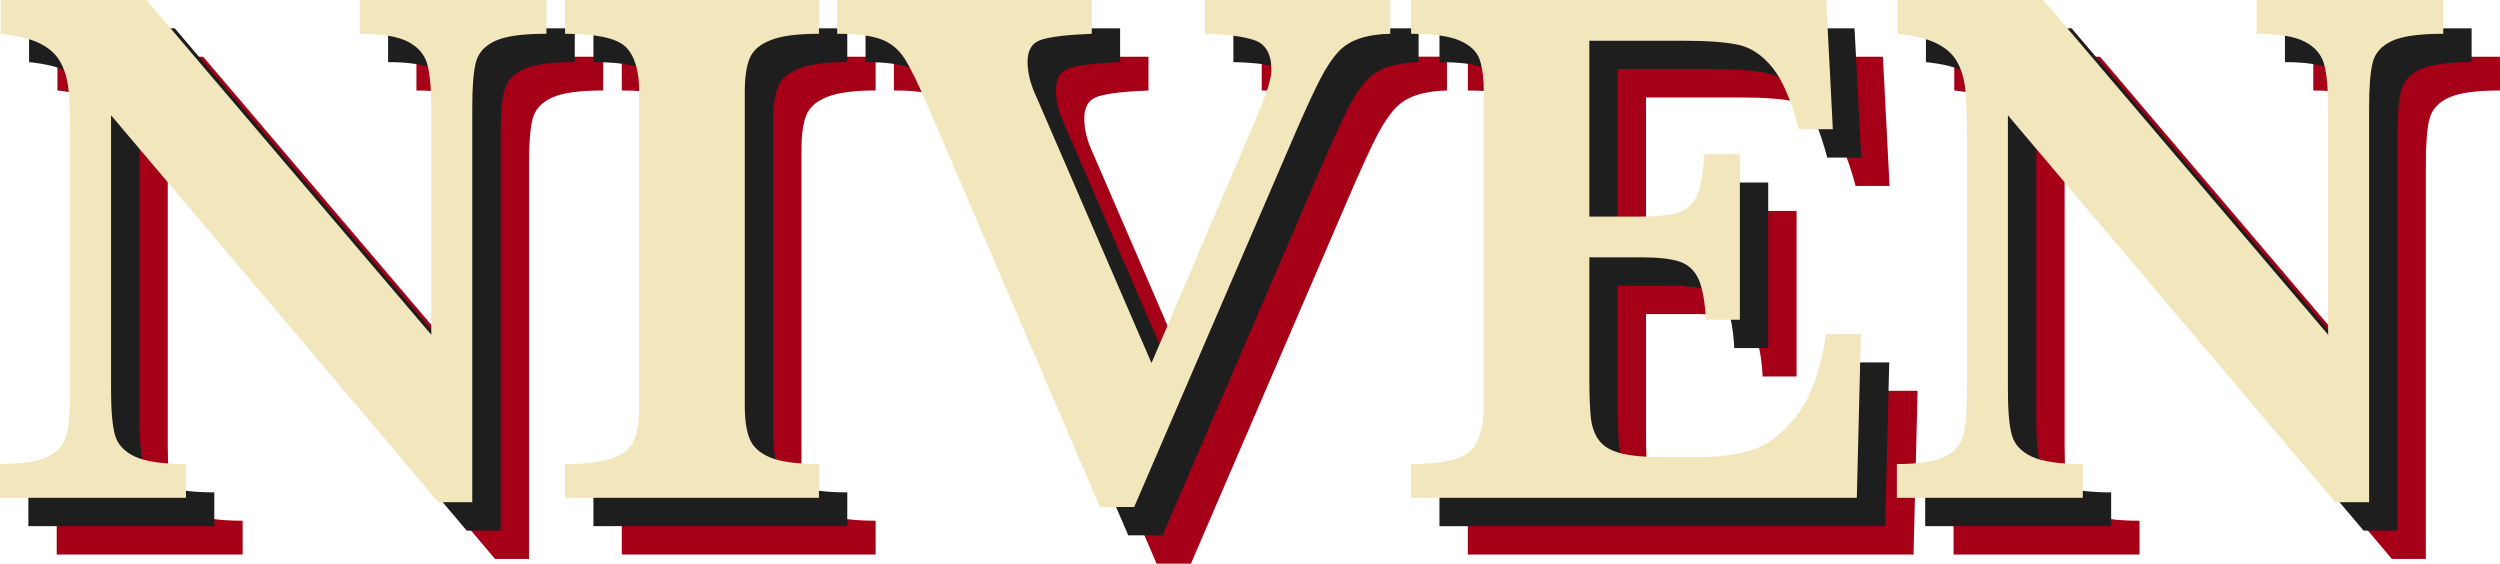<?xml version="1.0" encoding="UTF-8"?>
<svg id="Layer_2" data-name="Layer 2" xmlns="http://www.w3.org/2000/svg" viewBox="0 0 1322.39 298.17">
  <defs>
    <style>
      .cls-1 {
        fill: #a60018;
      }

      .cls-2 {
        fill: #f2e6bd;
      }

      .cls-3 {
        fill: #1e1e1e;
      }
    </style>
  </defs>
  <g id="Layer_1-2" data-name="Layer 1">
    <g>
      <g>
        <path class="cls-1" d="M319.04,47.86c-12.62,0-21.66,1.26-27.13,3.79-5.46,2.52-8.85,6.25-10.15,11.17-1.3,4.92-1.95,12.95-1.95,24.08v208.75h-17.96L88.74,90.97v145.05c0,11,.68,19,2.05,23.98,1.37,4.99,4.85,8.81,10.44,11.46,5.59,2.66,14.64,3.98,27.13,3.98v17.87H30v-17.87c11.71,0,20.2-1.33,25.47-3.98,5.27-2.65,8.52-6.47,9.76-11.46,1.23-4.98,1.85-12.98,1.85-23.98V101.65c0-10.87-.29-19.03-.88-24.47-.59-5.44-1.98-10.2-4.2-14.27-2.21-4.08-5.82-7.38-10.83-9.9-5.01-2.52-11.94-4.24-20.79-5.15v-17.86h77.09l150.67,177.09v-120.2c0-9.84-.68-17.38-2.05-22.62-1.37-5.24-4.75-9.29-10.15-12.14-5.4-2.85-13.95-4.27-25.66-4.27v-17.86h98.75v17.86Z"/>
        <path class="cls-1" d="M463.17,293.31h-134.27v-17.87c11.19,0,19.64-1.07,25.37-3.2,5.72-2.14,9.47-5.34,11.22-9.61,1.76-4.27,2.63-10.36,2.63-18.25V78.93c0-11.39-2.38-19.42-7.12-24.08-4.75-4.66-15.45-6.99-32.1-6.99v-17.86h134.27v17.86c-11.19,0-19.65,1.1-25.37,3.3-5.73,2.2-9.47,5.41-11.22,9.61-1.76,4.21-2.63,10.26-2.63,18.16v165.44c0,7.51.84,13.4,2.54,17.67,1.69,4.27,5.3,7.57,10.83,9.9,5.53,2.33,14.15,3.5,25.86,3.5v17.87Z"/>
        <path class="cls-1" d="M765.38,47.86c-6.24.13-11.68.97-16.29,2.52-4.62,1.55-8.43,3.98-11.42,7.28-2.99,3.3-5.99,7.8-8.98,13.5-2.99,5.7-7.16,14.63-12.49,26.8l-86.26,200.2h-18.15l-90.17-210.11c-5.6-13.07-9.95-22.07-13.08-26.99-3.12-4.92-7.29-8.35-12.49-10.29-5.21-1.94-12.95-2.91-23.22-2.91v-17.86h134.66v17.86c-12.75.52-21.6,1.55-26.54,3.11-4.95,1.55-7.42,5.44-7.42,11.65,0,5.83,1.56,12.04,4.68,18.64l60.89,140.78,56.21-131.46c4.81-11.39,7.22-19.22,7.22-23.5,0-8.41-2.93-13.66-8.78-15.73-5.86-2.07-14.64-3.23-26.35-3.5v-17.86h97.97v17.86Z"/>
        <path class="cls-1" d="M1014.32,206.71l-2.15,86.61h-235.76v-17.87c16.26,0,26.74-2.33,31.42-6.99s7.03-12.69,7.03-24.08V78.93c0-7.51-.75-13.37-2.24-17.57-1.5-4.21-5.01-7.51-10.54-9.9-5.53-2.39-14.08-3.59-25.66-3.59v-17.86h219.56l3.51,68.35h-17.96c-4.03-15.15-8.68-25.99-13.95-32.53-5.27-6.54-11.19-10.55-17.76-12.04-6.57-1.49-16.43-2.23-29.57-2.23h-49.57v93.01h26.93c9.24,0,16.13-.81,20.69-2.43,4.55-1.62,7.74-4.69,9.56-9.22,1.82-4.53,3.06-11.65,3.71-21.36h18.74v87.58h-17.96c-.52-9.71-1.82-16.86-3.9-21.46-2.08-4.59-5.37-7.67-9.86-9.22-4.49-1.55-11.35-2.33-20.59-2.33h-27.32v61.94c0,10.36.26,17.93.78,22.72.52,4.79,1.92,8.77,4.2,11.94,2.27,3.17,5.98,5.47,11.12,6.89,5.14,1.43,12.46,2.14,21.96,2.14h21.27c8.98,0,17.53-1.13,25.66-3.4,8.13-2.26,16.1-8.09,23.91-17.48,7.81-9.38,13.27-24.11,16.39-44.18h18.34Z"/>
        <path class="cls-1" d="M1322.39,47.86c-12.62,0-21.66,1.26-27.13,3.79-5.46,2.52-8.85,6.25-10.15,11.17-1.3,4.92-1.95,12.95-1.95,24.08v208.75h-17.96l-173.11-204.67v145.05c0,11,.68,19,2.05,23.98,1.37,4.99,4.85,8.81,10.44,11.46,5.59,2.66,14.64,3.98,27.13,3.98v17.87h-98.36v-17.87c11.71,0,20.2-1.33,25.47-3.98,5.27-2.65,8.52-6.47,9.76-11.46,1.23-4.98,1.85-12.98,1.85-23.98V101.65c0-10.87-.29-19.03-.88-24.47-.58-5.44-1.99-10.2-4.2-14.27-2.21-4.08-5.82-7.38-10.83-9.9-5.01-2.52-11.94-4.24-20.79-5.15v-17.86h77.09l150.67,177.09v-120.2c0-9.84-.68-17.38-2.05-22.62-1.37-5.24-4.75-9.29-10.15-12.14-5.4-2.85-13.95-4.27-25.66-4.27v-17.86h98.75v17.86Z"/>
      </g>
      <g>
        <path class="cls-3" d="M304.04,32.86c-12.62,0-21.66,1.26-27.13,3.79-5.46,2.52-8.85,6.25-10.15,11.17-1.3,4.92-1.95,12.95-1.95,24.08v208.75h-17.96L73.74,75.97v145.05c0,11,.68,19,2.05,23.98,1.37,4.99,4.85,8.81,10.44,11.46,5.59,2.66,14.64,3.98,27.13,3.98v17.87H15v-17.87c11.71,0,20.2-1.33,25.47-3.98,5.27-2.65,8.52-6.47,9.76-11.46,1.23-4.98,1.85-12.98,1.85-23.98V86.65c0-10.87-.29-19.03-.88-24.47-.59-5.44-1.98-10.2-4.2-14.27-2.21-4.08-5.82-7.38-10.83-9.9-5.01-2.52-11.94-4.24-20.79-5.15V15h77.09l150.67,177.09v-120.2c0-9.84-.68-17.38-2.05-22.62-1.37-5.24-4.75-9.29-10.15-12.14-5.4-2.85-13.95-4.27-25.66-4.27V15h98.75v17.86Z"/>
        <path class="cls-3" d="M448.17,278.31h-134.27v-17.87c11.19,0,19.64-1.07,25.37-3.2,5.72-2.14,9.47-5.34,11.22-9.61,1.76-4.27,2.63-10.36,2.63-18.25V63.93c0-11.39-2.38-19.42-7.12-24.08-4.75-4.66-15.45-6.99-32.1-6.99V15h134.27v17.86c-11.19,0-19.65,1.1-25.37,3.3-5.73,2.2-9.47,5.41-11.22,9.61-1.76,4.21-2.63,10.26-2.63,18.16v165.44c0,7.51.84,13.4,2.54,17.67,1.69,4.27,5.3,7.57,10.83,9.9,5.53,2.33,14.15,3.5,25.86,3.5v17.87Z"/>
        <path class="cls-3" d="M750.38,32.86c-6.24.13-11.68.97-16.29,2.52-4.62,1.55-8.43,3.98-11.42,7.28-2.99,3.3-5.99,7.8-8.98,13.5-2.99,5.7-7.16,14.63-12.49,26.8l-86.26,200.2h-18.15l-90.17-210.11c-5.6-13.07-9.95-22.07-13.08-26.99-3.12-4.92-7.29-8.35-12.49-10.29-5.21-1.94-12.95-2.91-23.22-2.91V15h134.66v17.86c-12.75.52-21.6,1.55-26.54,3.11-4.95,1.55-7.42,5.44-7.42,11.65,0,5.83,1.56,12.04,4.68,18.64l60.89,140.78,56.21-131.46c4.81-11.39,7.22-19.22,7.22-23.5,0-8.41-2.93-13.66-8.78-15.73-5.86-2.07-14.64-3.23-26.35-3.5V15h97.97v17.86Z"/>
        <path class="cls-3" d="M999.32,191.71l-2.15,86.61h-235.76v-17.87c16.26,0,26.74-2.33,31.42-6.99s7.03-12.69,7.03-24.08V63.93c0-7.51-.75-13.37-2.24-17.57-1.5-4.21-5.01-7.51-10.54-9.9-5.53-2.39-14.08-3.59-25.66-3.59V15h219.56l3.51,68.35h-17.96c-4.03-15.15-8.68-25.99-13.95-32.53-5.27-6.54-11.19-10.55-17.76-12.04-6.57-1.49-16.43-2.23-29.57-2.23h-49.57v93.01h26.93c9.24,0,16.13-.81,20.69-2.43,4.55-1.62,7.74-4.69,9.56-9.22,1.82-4.53,3.06-11.65,3.71-21.36h18.74v87.58h-17.96c-.52-9.71-1.82-16.86-3.9-21.46-2.08-4.59-5.37-7.67-9.86-9.22-4.49-1.55-11.35-2.33-20.59-2.33h-27.32v61.94c0,10.36.26,17.93.78,22.72.52,4.79,1.92,8.77,4.2,11.94,2.27,3.17,5.98,5.47,11.12,6.89,5.14,1.43,12.46,2.14,21.96,2.14h21.27c8.98,0,17.53-1.13,25.66-3.4,8.13-2.26,16.1-8.09,23.91-17.48,7.81-9.38,13.27-24.11,16.39-44.18h18.34Z"/>
        <path class="cls-3" d="M1307.39,32.86c-12.62,0-21.66,1.26-27.13,3.79-5.46,2.52-8.85,6.25-10.15,11.17-1.3,4.92-1.95,12.95-1.95,24.08v208.75h-17.96l-173.11-204.67v145.05c0,11,.68,19,2.05,23.98,1.37,4.99,4.85,8.81,10.44,11.46,5.59,2.66,14.64,3.98,27.13,3.98v17.87h-98.36v-17.87c11.71,0,20.2-1.33,25.47-3.98,5.27-2.65,8.52-6.47,9.76-11.46,1.23-4.98,1.85-12.98,1.85-23.98V86.65c0-10.87-.29-19.03-.88-24.47-.58-5.44-1.99-10.2-4.2-14.27-2.21-4.08-5.82-7.38-10.83-9.9-5.01-2.52-11.94-4.24-20.79-5.15V15h77.09l150.67,177.09v-120.2c0-9.84-.68-17.38-2.05-22.62-1.37-5.24-4.75-9.29-10.15-12.14-5.4-2.85-13.95-4.27-25.66-4.27V15h98.75v17.86Z"/>
      </g>
      <g>
        <path class="cls-2" d="M289.04,17.86c-12.62,0-21.66,1.26-27.13,3.79-5.46,2.53-8.85,6.25-10.15,11.17-1.3,4.92-1.95,12.95-1.95,24.08v208.75h-17.96L58.74,60.97v145.05c0,11,.68,19,2.05,23.98,1.37,4.99,4.85,8.81,10.44,11.46,5.59,2.66,14.64,3.98,27.13,3.98v17.87H0v-17.87c11.71,0,20.2-1.32,25.47-3.98,5.27-2.65,8.52-6.47,9.76-11.46,1.23-4.98,1.85-12.98,1.85-23.98V71.65c0-10.87-.29-19.03-.88-24.47s-1.98-10.2-4.2-14.27c-2.21-4.08-5.82-7.38-10.83-9.9-5.01-2.52-11.94-4.24-20.79-5.15V0h77.09l150.67,177.09V56.89c0-9.84-.68-17.38-2.05-22.62-1.37-5.24-4.75-9.29-10.15-12.14-5.4-2.85-13.95-4.27-25.66-4.27V0h98.75v17.86Z"/>
        <path class="cls-2" d="M433.17,263.31h-134.27v-17.87c11.19,0,19.64-1.07,25.37-3.2,5.72-2.14,9.47-5.34,11.22-9.61,1.76-4.27,2.63-10.36,2.63-18.25V48.93c0-11.39-2.38-19.42-7.12-24.08-4.75-4.66-15.45-6.99-32.1-6.99V0h134.27v17.86c-11.19,0-19.65,1.1-25.37,3.3-5.73,2.2-9.47,5.41-11.22,9.61-1.76,4.21-2.63,10.26-2.63,18.16v165.44c0,7.51.84,13.4,2.54,17.67,1.69,4.27,5.3,7.57,10.83,9.9,5.53,2.33,14.15,3.49,25.86,3.49v17.87Z"/>
        <path class="cls-2" d="M735.38,17.86c-6.24.13-11.68.97-16.29,2.53-4.62,1.55-8.43,3.98-11.42,7.28-2.99,3.3-5.99,7.8-8.98,13.5-2.99,5.7-7.16,14.63-12.49,26.8l-86.26,200.2h-18.15l-90.17-210.11c-5.6-13.07-9.95-22.07-13.08-26.99-3.12-4.92-7.29-8.35-12.49-10.29-5.21-1.94-12.95-2.91-23.22-2.91V0h134.66v17.86c-12.75.52-21.6,1.55-26.54,3.11-4.95,1.55-7.42,5.44-7.42,11.65,0,5.82,1.56,12.04,4.68,18.64l60.89,140.78,56.21-131.46c4.81-11.39,7.22-19.22,7.22-23.5,0-8.41-2.93-13.66-8.78-15.73-5.86-2.07-14.64-3.23-26.35-3.5V0h97.97v17.86Z"/>
        <path class="cls-2" d="M984.32,176.71l-2.15,86.61h-235.76v-17.87c16.26,0,26.74-2.33,31.42-6.99s7.03-12.69,7.03-24.08V48.93c0-7.51-.75-13.37-2.24-17.57-1.5-4.21-5.01-7.51-10.54-9.9-5.53-2.39-14.08-3.59-25.66-3.59V0h219.56l3.51,68.35h-17.96c-4.03-15.15-8.68-25.99-13.95-32.53-5.27-6.54-11.19-10.55-17.76-12.04-6.57-1.49-16.43-2.23-29.57-2.23h-49.57v93.01h26.93c9.24,0,16.13-.81,20.69-2.43,4.55-1.62,7.74-4.69,9.56-9.22,1.82-4.53,3.06-11.65,3.71-21.36h18.74v87.58h-17.96c-.52-9.71-1.82-16.86-3.9-21.46-2.08-4.59-5.37-7.67-9.86-9.22-4.49-1.55-11.35-2.33-20.59-2.33h-27.32v61.95c0,10.36.26,17.93.78,22.72.52,4.79,1.92,8.77,4.2,11.94,2.27,3.17,5.98,5.47,11.12,6.89,5.14,1.43,12.46,2.13,21.96,2.13h21.27c8.98,0,17.53-1.13,25.66-3.4,8.13-2.26,16.1-8.09,23.91-17.48,7.81-9.38,13.27-24.11,16.39-44.18h18.34Z"/>
        <path class="cls-2" d="M1292.39,17.86c-12.62,0-21.66,1.26-27.13,3.79-5.46,2.53-8.85,6.25-10.15,11.17-1.3,4.92-1.95,12.95-1.95,24.08v208.75h-17.96l-173.11-204.67v145.05c0,11,.68,19,2.05,23.98,1.37,4.99,4.85,8.81,10.44,11.46,5.59,2.66,14.64,3.98,27.13,3.98v17.87h-98.36v-17.87c11.71,0,20.2-1.32,25.47-3.98,5.27-2.65,8.52-6.47,9.76-11.46,1.23-4.98,1.85-12.98,1.85-23.98V71.65c0-10.87-.29-19.03-.88-24.47-.58-5.44-1.99-10.2-4.2-14.27-2.21-4.08-5.82-7.38-10.83-9.9-5.01-2.52-11.94-4.24-20.79-5.15V0h77.09l150.67,177.09V56.89c0-9.84-.68-17.38-2.05-22.62-1.37-5.24-4.75-9.29-10.15-12.14-5.4-2.85-13.95-4.27-25.66-4.27V0h98.75v17.86Z"/>
      </g>
    </g>
  </g>
</svg>